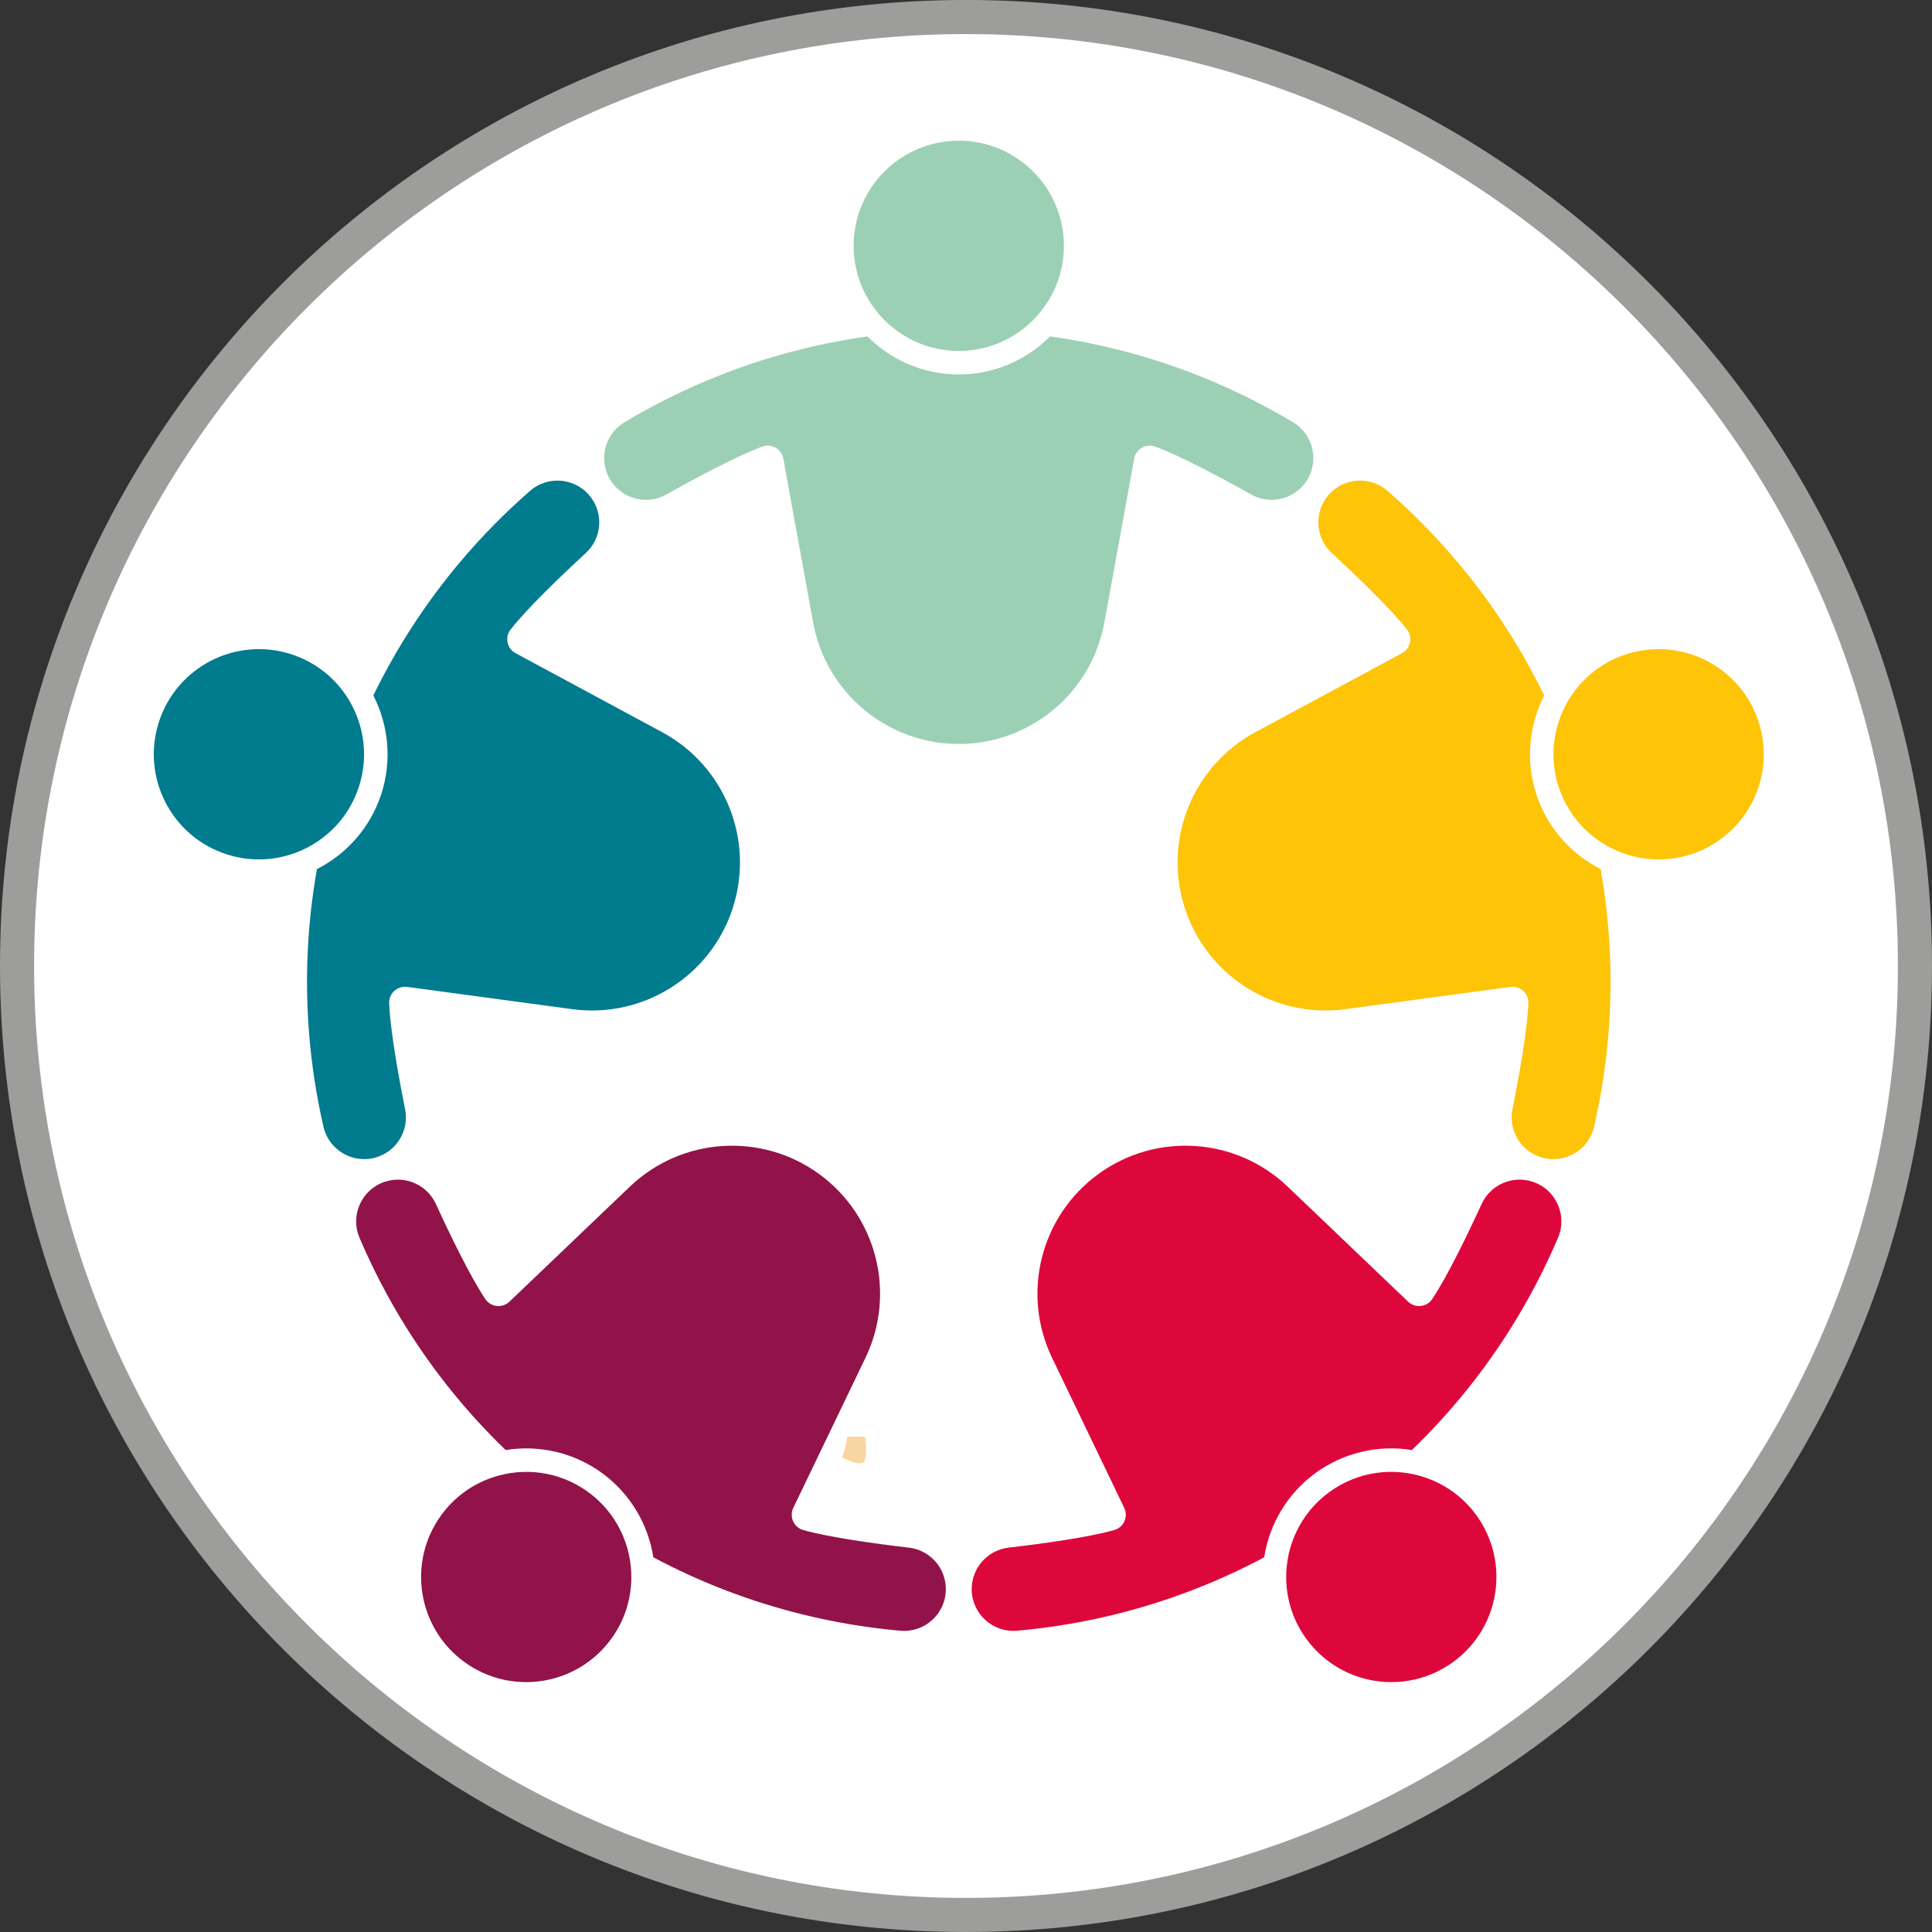 <?xml version="1.0" encoding="utf-8"?>
<!-- Generator: Adobe Illustrator 25.2.3, SVG Export Plug-In . SVG Version: 6.00 Build 0)  -->
<svg version="1.1" id="Ebene_1" xmlns="http://www.w3.org/2000/svg" xmlns:xlink="http://www.w3.org/1999/xlink" x="0px" y="0px"
	 viewBox="0 0 170.079 170.079" enable-background="new 0 0 170.079 170.079" xml:space="preserve">
<rect x="0" y="0" width="170.079" height="170.079" fill="#333333" stroke="none"/>
<g>
	<path fill="#FFFFFF" d="M85.04,168.578c-46.064,0-83.54-37.476-83.54-83.539c0-46.064,37.476-83.541,83.54-83.541
		c46.063,0,83.539,37.477,83.539,83.541C168.579,131.102,131.104,168.578,85.04,168.578z"/>
	<path fill="#9D9D9C" d="M85.04,2.999c45.236,0,82.039,36.803,82.039,82.041c0,45.237-36.803,82.039-82.039,82.039
		C39.803,167.079,3,130.276,3,85.039C3,39.802,39.803,2.999,85.04,2.999 M85.04-0.002C38.073-0.002,0,38.072,0,85.039
		c0,46.965,38.073,85.039,85.04,85.039c46.965,0,85.039-38.074,85.039-85.039C170.079,38.072,132.005-0.002,85.04-0.002L85.04-0.002
		z"/>
</g>
<path fill="#FFFFFF" d="M146.672,97.113c0-3.252-2.636-5.887-5.887-5.887c-3.252,0-5.887,2.636-5.887,5.887
	c0,3.252,2.636,5.887,5.887,5.887C144.037,103,146.672,100.364,146.672,97.113z"/>
<path fill="#F8D6A0" d="M74.589,126.473c0,0-0.225,1.434-0.478,1.799c0,0,1.574,0.9,1.94,0.394c0.365-0.506,0.112-2.193,0.112-2.193
	H74.589z"/>
<g>
	<g>
		<path fill="#9CD0B5" d="M113.83,37.172c-2.511-1.504-5.146-2.821-7.887-3.932c-4.269-1.732-8.796-2.963-13.506-3.623
			c-2.11,2.123-4.997,3.349-8.035,3.349c-3.038,0-5.925-1.226-8.035-3.349c-4.709,0.66-9.235,1.89-13.504,3.622
			c-2.742,1.111-5.377,2.429-7.889,3.933c-1.852,1.109-2.353,3.568-1.084,5.315l0,0c1.096,1.509,3.149,1.959,4.775,1.044
			c2.542-1.43,6.203-3.392,8.425-4.209c0.005-0.002,0.01-0.004,0.016-0.006c0.812-0.299,1.697,0.212,1.852,1.064l2.625,14.418
			c1.128,6.194,6.523,10.696,12.819,10.696h0c6.296,0,11.692-4.502,12.819-10.696l2.625-14.418c0.155-0.852,1.04-1.362,1.852-1.064
			c0.005,0.002,0.01,0.004,0.016,0.006c2.222,0.817,5.882,2.779,8.425,4.209c1.626,0.915,3.678,0.465,4.775-1.044h0
			C116.183,40.741,115.682,38.281,113.83,37.172z"/>
		<path fill="#9CD0B5" d="M84.403,30.894c3.139,0,5.911-1.564,7.584-3.954c1.052-1.502,1.671-3.329,1.671-5.301
			c0-5.111-4.143-9.255-9.255-9.255c-5.111,0-9.255,4.144-9.255,9.255c0,1.973,0.619,3.799,1.671,5.301
			C78.492,29.33,81.264,30.894,84.403,30.894z"/>
	</g>
	<g>
		<path fill="#017B8E" d="M58.291,64.456L45.39,57.504c-0.762-0.411-0.974-1.41-0.439-2.09c0.003-0.004,0.007-0.009,0.01-0.013
			c1.464-1.861,4.46-4.736,6.606-6.712c1.372-1.263,1.579-3.355,0.483-4.864v0c-1.269-1.746-3.762-2.03-5.389-0.611
			c-2.206,1.923-4.273,4.022-6.177,6.285c-2.967,3.525-5.536,7.45-7.619,11.725c1.367,2.662,1.641,5.788,0.702,8.677
			c-0.939,2.889-2.997,5.256-5.668,6.607c-0.827,4.682-1.056,9.367-0.728,13.962c0.21,2.951,0.648,5.865,1.303,8.718
			c0.483,2.104,2.667,3.34,4.719,2.673l0,0c1.774-0.576,2.836-2.39,2.468-4.218c-0.575-2.86-1.309-6.947-1.4-9.313
			c0-0.006,0-0.011-0.001-0.017c-0.033-0.865,0.726-1.549,1.584-1.433l14.524,1.959c6.24,0.842,12.189-2.898,14.134-8.886h0
			C66.448,73.965,63.834,67.442,58.291,64.456z"/>
		<path fill="#017B8E" d="M31.596,69.261c0.97-2.985,0.339-6.105-1.416-8.435c-1.103-1.464-2.649-2.618-4.525-3.227
			c-4.861-1.579-10.082,1.081-11.662,5.942c-1.579,4.861,1.081,10.082,5.942,11.662c1.876,0.61,3.805,0.585,5.558,0.049
			C28.282,74.399,30.626,72.246,31.596,69.261z"/>
	</g>
	<g>
		<path fill="#91134A" d="M80.015,136.244c-2.897-0.337-7.012-0.902-9.29-1.547c-0.005-0.001-0.011-0.003-0.016-0.005
			c-0.833-0.236-1.248-1.169-0.873-1.949l6.351-13.207c2.729-5.674,1.01-12.488-4.084-16.188l0,0
			c-5.094-3.701-12.105-3.23-16.658,1.119l-10.598,10.122c-0.626,0.598-1.642,0.491-2.124-0.228
			c-0.003-0.005-0.006-0.009-0.009-0.014c-1.317-1.967-3.126-5.706-4.342-8.357c-0.778-1.695-2.703-2.538-4.477-1.962h0
			c-2.053,0.667-3.093,2.951-2.247,4.937c1.147,2.692,2.505,5.307,4.069,7.817c2.436,3.911,5.375,7.567,8.797,10.869
			c2.955-0.477,6.011,0.228,8.469,2.013c2.458,1.785,4.073,4.475,4.532,7.432c4.197,2.234,8.582,3.899,13.054,5.007
			c2.871,0.712,5.778,1.196,8.694,1.455c2.15,0.191,4.001-1.504,4.001-3.662l0,0C83.265,138.03,81.868,136.459,80.015,136.244z"/>
		<path fill="#91134A" d="M51.766,131.339c-2.539-1.845-5.701-2.209-8.459-1.259c-1.733,0.597-3.308,1.711-4.468,3.307
			c-3.004,4.135-2.088,9.923,2.047,12.927c4.135,3.004,9.923,2.088,12.927-2.047c1.159-1.596,1.732-3.438,1.764-5.271
			C55.629,136.079,54.306,133.184,51.766,131.339z"/>
	</g>
	<g>
		<path fill="#DE073C" d="M134.91,104.027L134.91,104.027c-1.774-0.576-3.699,0.266-4.477,1.962
			c-1.216,2.651-3.024,6.39-4.342,8.357c-0.003,0.005-0.006,0.009-0.009,0.014c-0.482,0.719-1.498,0.826-2.124,0.228l-10.598-10.122
			c-4.553-4.349-11.564-4.819-16.658-1.119l0,0c-5.094,3.701-6.813,10.514-4.084,16.188l6.351,13.207
			c0.375,0.78-0.041,1.713-0.873,1.949c-0.005,0.002-0.011,0.003-0.016,0.005c-2.278,0.645-6.392,1.21-9.29,1.547
			c-1.853,0.216-3.249,1.786-3.249,3.651l0,0c0,2.158,1.851,3.854,4.001,3.662c2.915-0.259,5.821-0.742,8.692-1.454
			c4.472-1.108,8.858-2.773,13.056-5.008c0.459-2.957,2.074-5.647,4.532-7.432c2.457-1.785,5.514-2.491,8.469-2.013
			c3.422-3.302,6.361-6.957,8.796-10.868c1.565-2.511,2.923-5.126,4.07-7.819C138.003,106.978,136.963,104.693,134.91,104.027z"/>
		<path fill="#DE073C" d="M125.499,130.08c-2.758-0.95-5.92-0.586-8.459,1.259c-2.539,1.845-3.863,4.739-3.812,7.656
			c0.032,1.833,0.605,3.675,1.764,5.271c3.004,4.135,8.792,5.052,12.927,2.047c4.135-3.004,5.052-8.792,2.047-12.927
			C128.807,131.791,127.232,130.677,125.499,130.08z"/>
	</g>
	<g>
		<path fill="#FDC408" d="M135.239,69.901c-0.939-2.889-0.665-6.014,0.702-8.677c-2.083-4.274-4.651-8.199-7.617-11.724
			c-1.904-2.264-3.972-4.364-6.178-6.287c-1.627-1.418-4.121-1.135-5.389,0.611l0,0c-1.096,1.509-0.89,3.6,0.483,4.864
			c2.146,1.976,5.143,4.851,6.606,6.712c0.003,0.004,0.007,0.009,0.01,0.013c0.535,0.68,0.323,1.68-0.439,2.09l-12.901,6.952
			c-5.543,2.987-8.157,9.509-6.211,15.497v0c1.946,5.988,7.895,9.728,14.134,8.886l14.523-1.959
			c0.858-0.116,1.617,0.568,1.584,1.433c0,0.006,0,0.011-0.001,0.017c-0.09,2.366-0.825,6.453-1.4,9.313
			c-0.367,1.829,0.695,3.642,2.468,4.218l0,0c2.053,0.667,4.237-0.569,4.719-2.673c0.654-2.853,1.093-5.766,1.303-8.716
			c0.328-4.596,0.099-9.281-0.728-13.964C138.236,75.157,136.178,72.79,135.239,69.901z"/>
		<path fill="#FDC408" d="M154.814,63.541c-1.579-4.861-6.801-7.521-11.662-5.942c-1.876,0.61-3.422,1.763-4.525,3.227
			c-1.756,2.33-2.386,5.449-1.416,8.434c0.97,2.985,3.314,5.138,6.104,5.991c1.753,0.536,3.682,0.56,5.558-0.049
			C153.733,73.623,156.393,68.402,154.814,63.541z"/>
	</g>
</g>
</svg>
